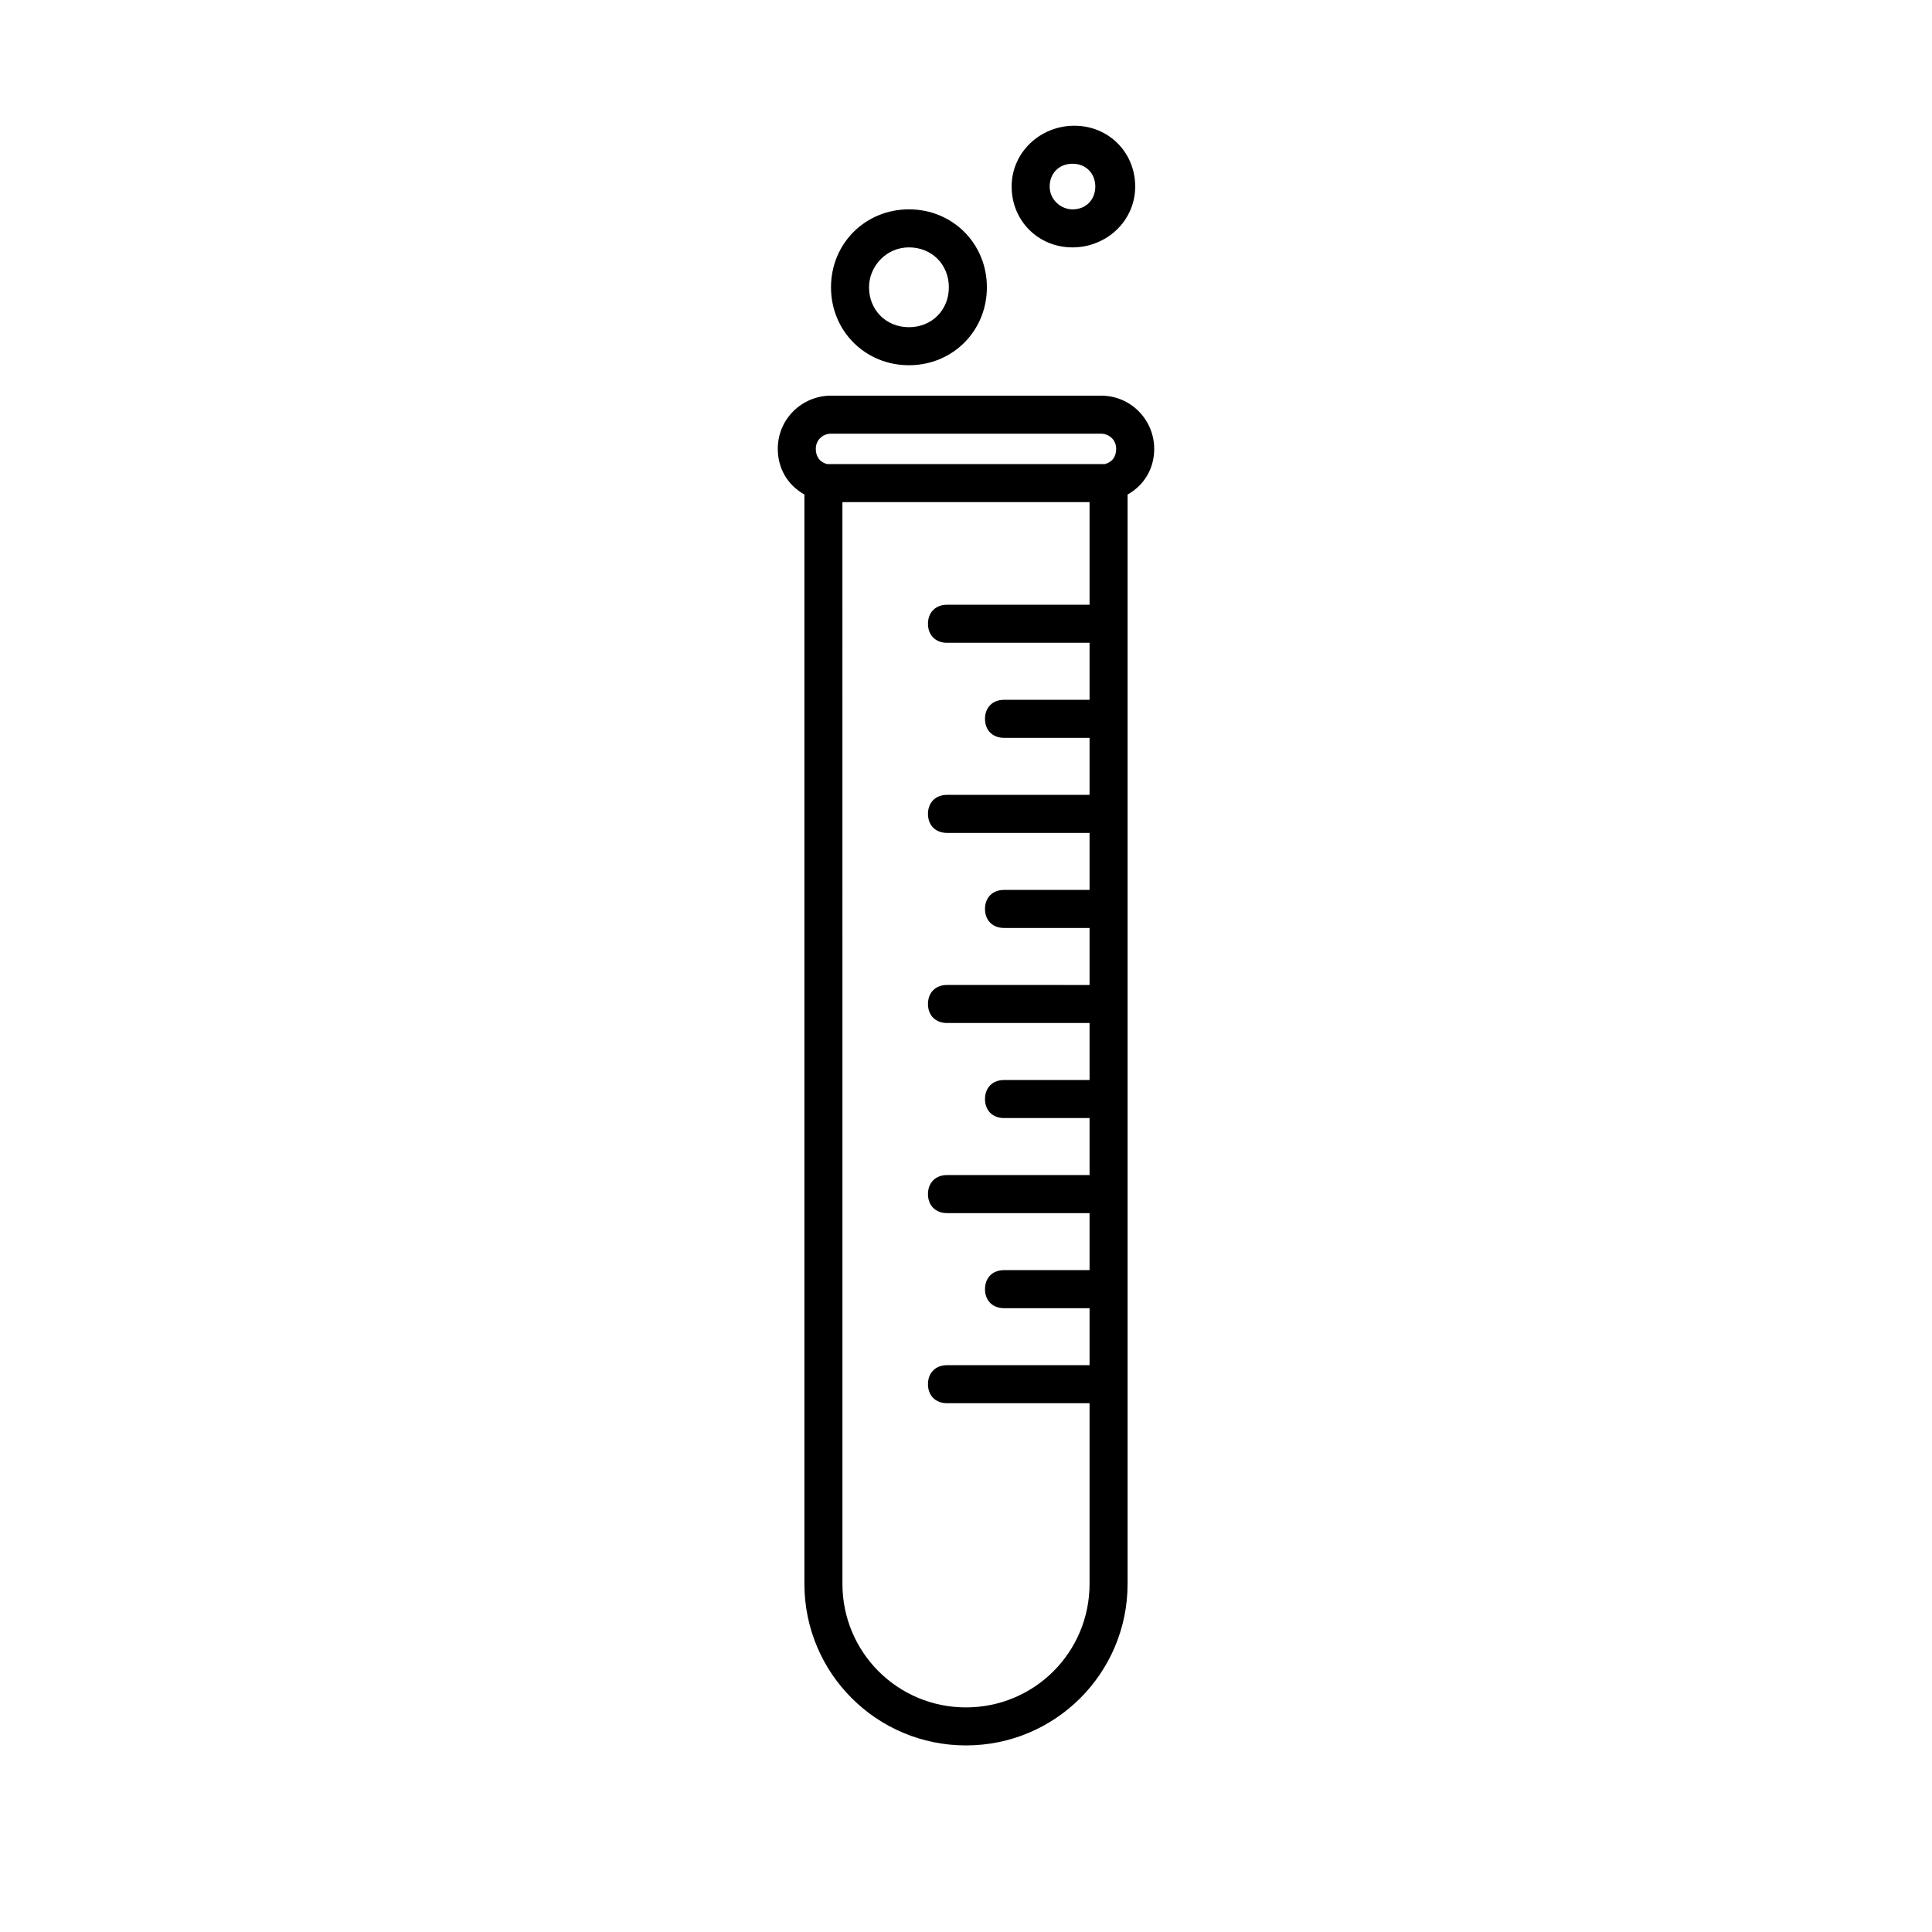 <?xml version="1.0" encoding="UTF-8"?>
<!-- The Best Svg Icon site in the world: iconSvg.co, Visit us! https://iconsvg.co -->
<svg fill="#000000" width="800px" height="800px" version="1.1" viewBox="144 144 512 512" xmlns="http://www.w3.org/2000/svg">
 <g>
  <path d="m350.12 262.96c0 5.039 2.519 9.574 7.055 12.09v288.68c0 23.68 19.145 42.824 42.824 42.824s42.824-19.145 42.824-42.824v-288.68c4.535-2.519 7.055-7.055 7.055-12.09 0-7.559-6.047-14.105-14.105-14.105l-71.547-0.004c-7.555 0-14.105 6.047-14.105 14.105zm49.879 333.52c-18.137 0-32.746-14.609-32.746-32.746l-0.004-286.67h65.496v27.203h-37.785c-3.023 0-5.039 2.016-5.039 5.039s2.016 5.039 5.039 5.039h37.785v15.113h-22.672c-3.023 0-5.039 2.016-5.039 5.039 0 3.023 2.016 5.039 5.039 5.039h22.672v15.113h-37.785c-3.023 0-5.039 2.016-5.039 5.039 0 3.023 2.016 5.039 5.039 5.039h37.785v15.113h-22.672c-3.023 0-5.039 2.016-5.039 5.039 0 3.023 2.016 5.039 5.039 5.039h22.672v15.113l-37.785-0.004c-3.023 0-5.039 2.016-5.039 5.039 0 3.023 2.016 5.039 5.039 5.039h37.785v15.113h-22.672c-3.023 0-5.039 2.016-5.039 5.039s2.016 5.039 5.039 5.039h22.672v15.113h-37.785c-3.023 0-5.039 2.016-5.039 5.039 0 3.023 2.016 5.039 5.039 5.039h37.785v15.113h-22.672c-3.023 0-5.039 2.016-5.039 5.039 0 3.023 2.016 5.039 5.039 5.039h22.672v15.113l-37.785-0.004c-3.023 0-5.039 2.016-5.039 5.039 0 3.023 2.016 5.039 5.039 5.039h37.785v47.863c0 18.137-14.609 32.746-32.746 32.746zm-35.773-337.55h71.539c2.016 0 4.031 1.512 4.031 4.031 0 2.016-1.008 3.527-3.023 4.031h-1.008l-71.539-0.004h-1.008c-2.016-0.504-3.023-2.016-3.023-4.031 0.004-2.519 2.016-4.027 4.031-4.027z"/>
  <path d="m444.84 193.44c0-9.07-7.055-16.121-16.121-16.121s-16.625 7.051-16.625 16.121 7.055 16.121 16.121 16.121c9.07 0 16.625-7.055 16.625-16.121zm-22.668 0c0-3.527 2.519-6.047 6.047-6.047s6.047 2.519 6.047 6.047-2.519 6.047-6.047 6.047c-3.027-0.004-6.047-2.519-6.047-6.047z"/>
  <path d="m384.88 240.79c11.586 0 20.656-9.07 20.656-20.656 0-11.586-9.07-20.656-20.656-20.656-11.586 0-20.656 9.07-20.656 20.656 0 11.59 9.07 20.656 20.656 20.656zm0-31.234c6.047 0 10.578 4.535 10.578 10.578 0 6.047-4.535 10.578-10.578 10.578-6.047 0-10.578-4.535-10.578-10.578 0-5.539 4.535-10.578 10.578-10.578z"/>
 </g>
</svg>